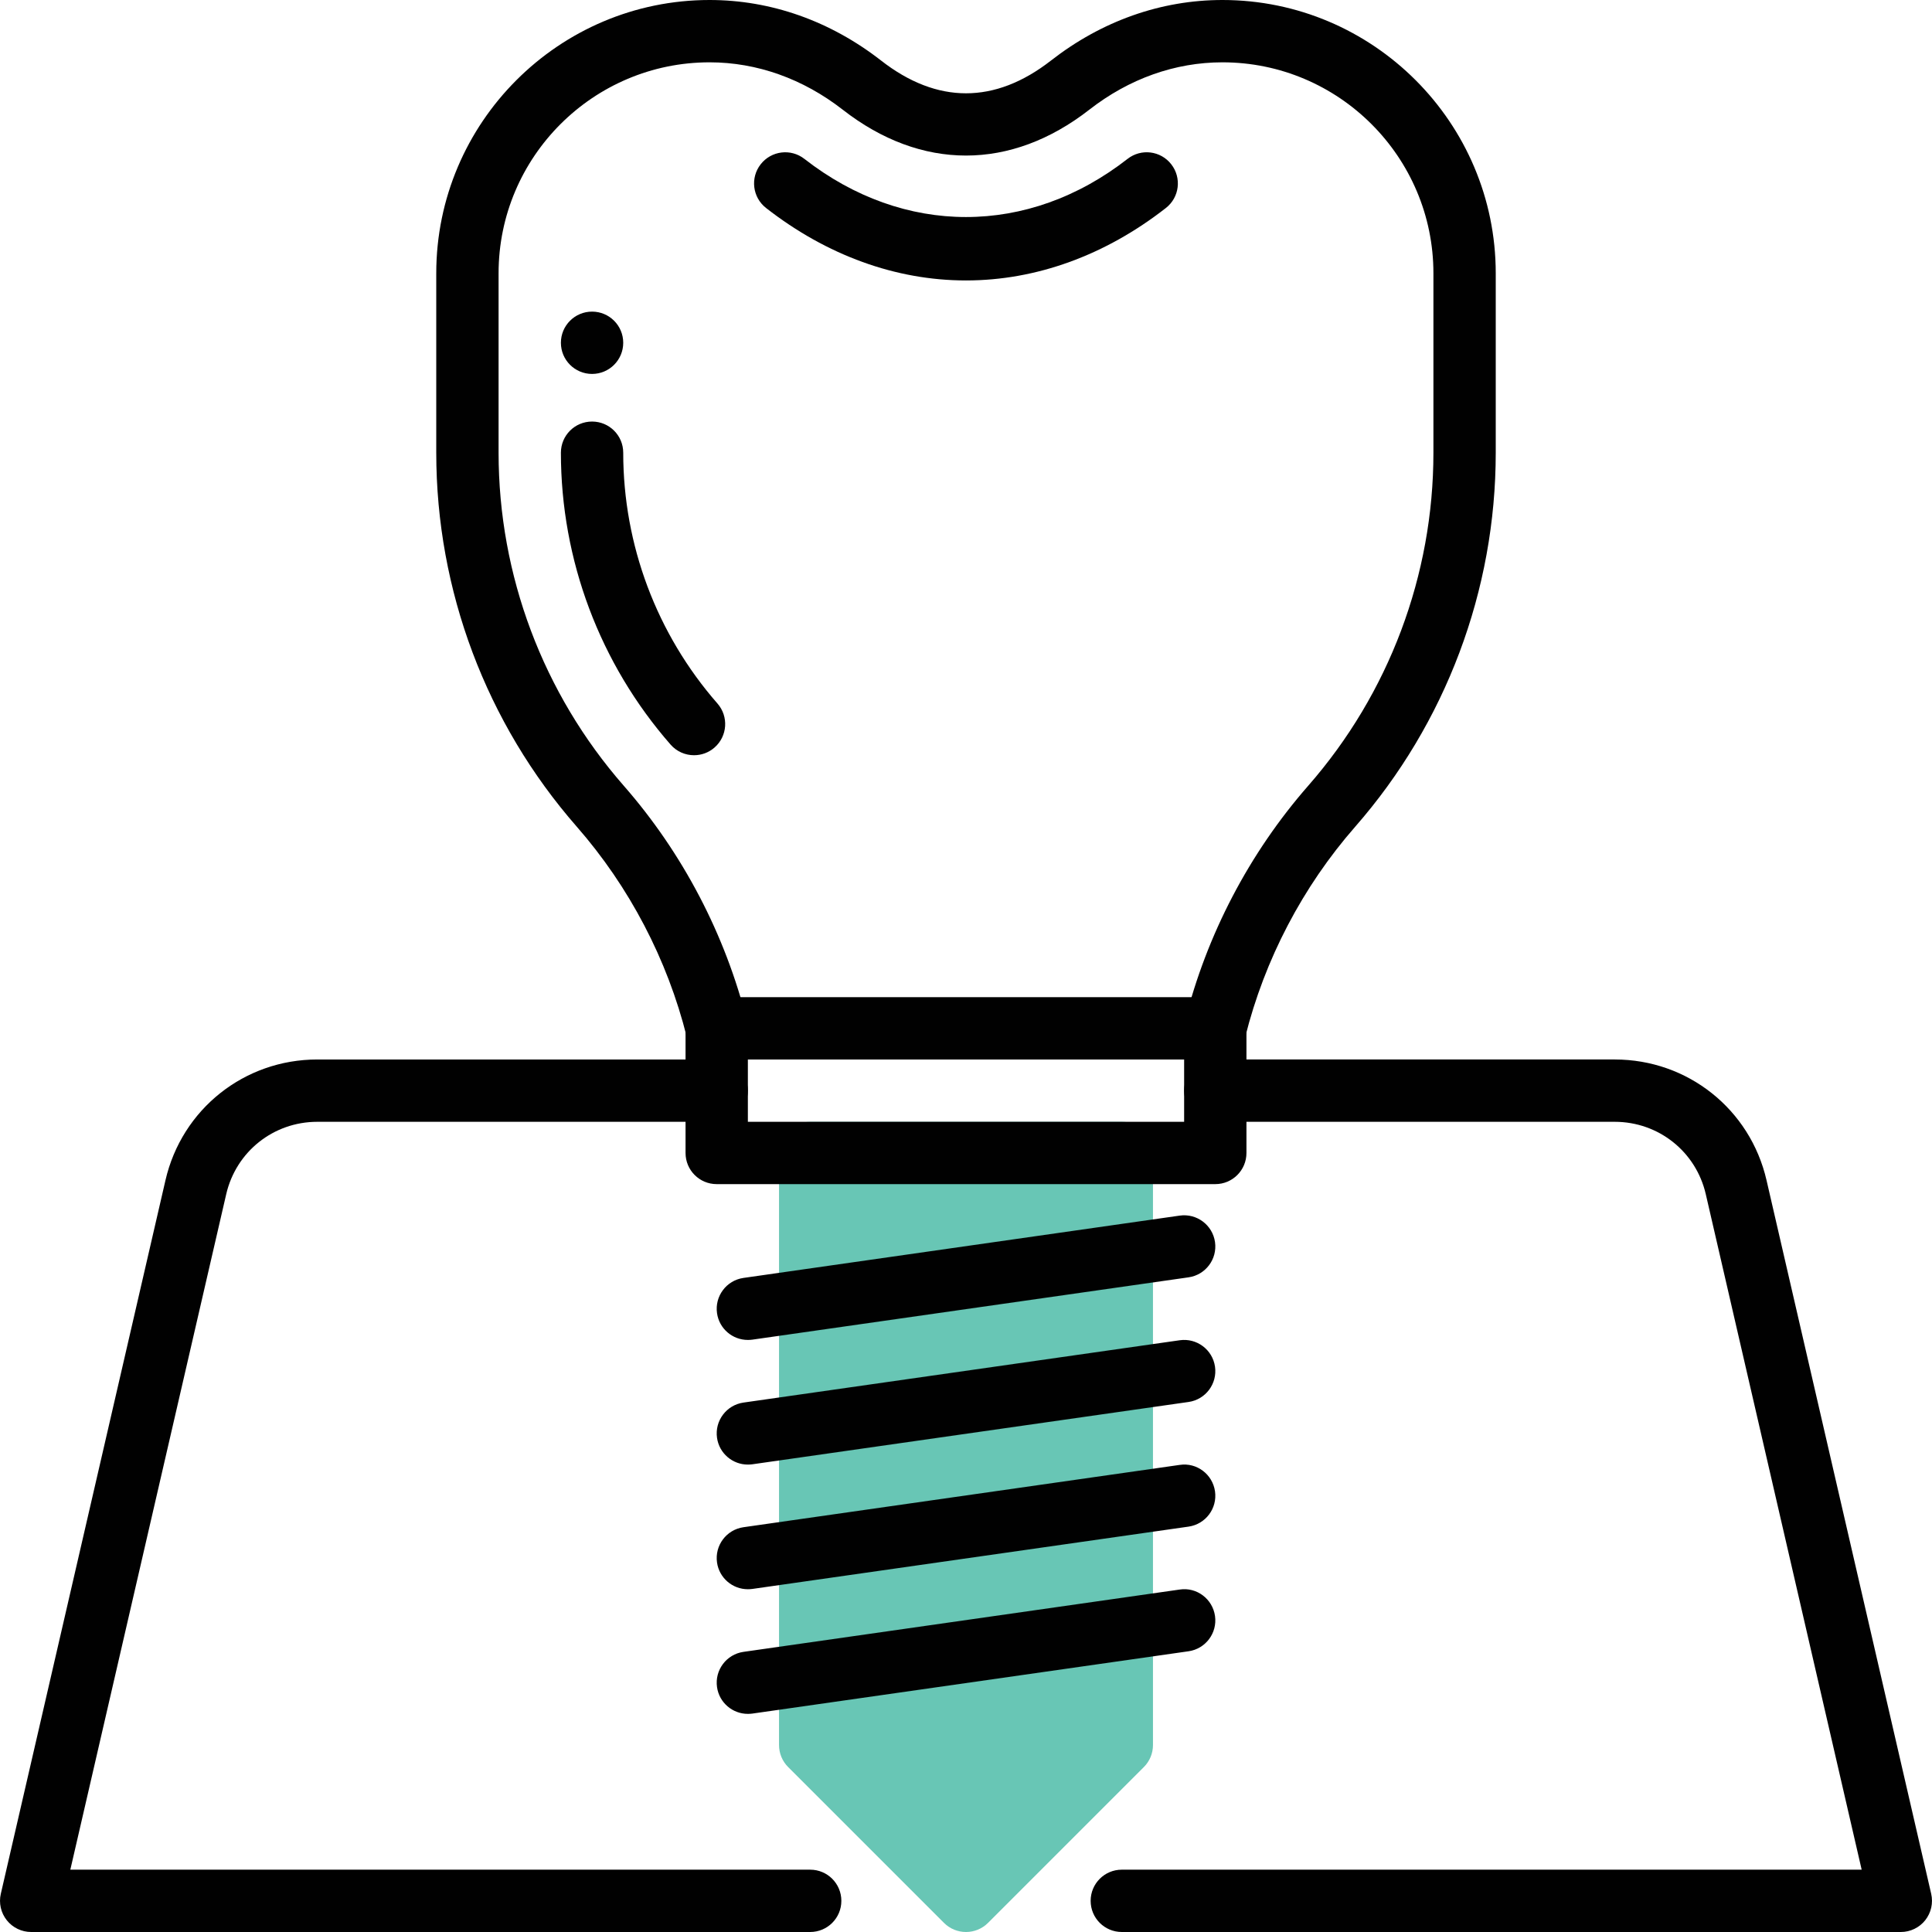 <?xml version="1.0" encoding="utf-8"?>
<!-- Generator: Adobe Illustrator 16.0.4, SVG Export Plug-In . SVG Version: 6.00 Build 0)  -->
<!DOCTYPE svg PUBLIC "-//W3C//DTD SVG 1.1//EN" "http://www.w3.org/Graphics/SVG/1.1/DTD/svg11.dtd">
<svg version="1.1" id="Layer_1" xmlns="http://www.w3.org/2000/svg" xmlns:xlink="http://www.w3.org/1999/xlink" x="0px" y="0px"
	 width="62px" height="62px" viewBox="0 0 62 62" enable-background="new 0 0 62 62" xml:space="preserve">
<g>
	<g>
		<g>
			<path fill="#010101" d="M38.992,34.034c-0.08,0-0.162-0.01-0.243-0.03c-0.536-0.134-0.862-0.677-0.728-1.212
				c0.698-2.794,2.069-5.415,3.964-7.58C44.574,22.253,46,18.459,46,14.528V8.771C46,5.037,42.963,2,39.229,2
				c-1.52,0-2.997,0.526-4.273,1.521c-2.518,1.961-5.395,1.962-7.912-0.001C25.768,2.526,24.29,2,22.771,2
				C19.037,2,16,5.037,16,8.771v5.758c0,3.931,1.426,7.725,4.015,10.684c1.895,2.165,3.266,4.786,3.964,7.58
				c0.135,0.535-0.191,1.078-0.728,1.212c-0.534,0.136-1.079-0.191-1.212-0.728c-0.622-2.486-1.843-4.82-3.53-6.748
				c-2.907-3.323-4.509-7.585-4.509-12V8.771C14,3.935,17.935,0,22.771,0c1.969,0,3.872,0.672,5.504,1.943
				c1.797,1.402,3.654,1.401,5.451,0.001C35.357,0.672,37.261,0,39.229,0C44.065,0,48,3.935,48,8.771v5.758
				c0,4.415-1.602,8.677-4.509,12c-1.688,1.928-2.908,4.262-3.53,6.748C39.848,33.731,39.44,34.034,38.992,34.034z"/>
		</g>
	</g>
	<g>
		<g>
			<path fill="#68C6B5" d="M31,62c-0.256,0-0.512-0.098-0.707-0.293l-5-5C25.105,56.52,25,56.266,25,56V37c0-0.553,0.447-1,1-1h10
				c0.553,0,1,0.447,1,1v19c0,0.266-0.105,0.52-0.293,0.707l-5,5C31.512,61.902,31.256,62,31,62z M36,56h0.01H36z"/>
		</g>
	</g>
	<g>
		<g>
			<path fill="#010101" d="M22.272,24.236c-0.278,0-0.555-0.115-0.753-0.342C19.25,21.301,18,17.974,18,14.528c0-0.553,0.447-1,1-1
				s1,0.447,1,1c0,2.961,1.074,5.82,3.025,8.05c0.363,0.415,0.321,1.047-0.095,1.411C22.741,24.155,22.507,24.236,22.272,24.236z"/>
		</g>
		<g>
			<path fill="#010101" d="M31,9c-2.248,0-4.467-0.804-6.416-2.325c-0.436-0.34-0.513-0.968-0.173-1.403s0.967-0.514,1.403-0.173
				c3.189,2.488,7.183,2.488,10.37,0c0.436-0.341,1.063-0.263,1.403,0.173s0.263,1.063-0.173,1.403C35.467,8.196,33.248,9,31,9z"/>
		</g>
	</g>
	<g>
		<path fill="#010101" d="M39,38H23c-0.553,0-1-0.447-1-1v-4c0-0.553,0.447-1,1-1h16c0.553,0,1,0.447,1,1v4
			C40,37.553,39.553,38,39,38z M24,36h14v-2H24V36z"/>
	</g>
	<g>
		<path fill="#010101" d="M23.999,43c-0.49,0-0.918-0.359-0.989-0.858c-0.078-0.547,0.302-1.054,0.849-1.132l14-2
			c0.546-0.078,1.054,0.302,1.132,0.849s-0.302,1.054-0.849,1.132l-14,2C24.094,42.997,24.046,43,23.999,43z"/>
	</g>
	<g>
		<path fill="#010101" d="M23.999,47c-0.49,0-0.918-0.359-0.989-0.858c-0.078-0.547,0.302-1.054,0.849-1.132l14-2
			c0.546-0.078,1.054,0.302,1.132,0.849s-0.302,1.054-0.849,1.132l-14,2C24.094,46.997,24.046,47,23.999,47z"/>
	</g>
	<g>
		<path fill="#010101" d="M23.999,51c-0.49,0-0.918-0.359-0.989-0.858c-0.078-0.547,0.302-1.054,0.849-1.132l14-2
			c0.546-0.083,1.054,0.302,1.132,0.849s-0.302,1.054-0.849,1.132l-14,2C24.094,50.997,24.046,51,23.999,51z"/>
	</g>
	<g>
		<path fill="#010101" d="M23.999,55c-0.49,0-0.918-0.359-0.989-0.858c-0.078-0.547,0.302-1.054,0.849-1.132l14-2
			c0.546-0.083,1.054,0.302,1.132,0.849s-0.302,1.054-0.849,1.132l-14,2C24.094,54.997,24.046,55,23.999,55z"/>
	</g>
	<g>
		<path fill="#010101" d="M26,62H1c-0.305,0-0.593-0.139-0.782-0.377c-0.19-0.239-0.261-0.551-0.192-0.848L5.31,37.876
			C5.836,35.594,7.84,34,10.182,34H23c0.553,0,1,0.447,1,1s-0.447,1-1,1H10.182c-1.405,0-2.607,0.956-2.923,2.325L2.257,60H26
			c0.553,0,1,0.447,1,1S26.553,62,26,62z"/>
	</g>
	<g>
		<path fill="#010101" d="M61,62H36c-0.553,0-1-0.447-1-1s0.447-1,1-1h23.743l-5.002-21.675C54.426,36.956,53.224,36,51.818,36H39
			c-0.553,0-1-0.447-1-1s0.447-1,1-1h12.818c2.342,0,4.346,1.594,4.872,3.876l5.284,22.899c0.068,0.297-0.002,0.608-0.192,0.848
			C61.593,61.861,61.305,62,61,62z"/>
	</g>
	<g>
		<circle fill="#010101" cx="19" cy="11" r="1"/>
	</g>
</g>
</svg>

